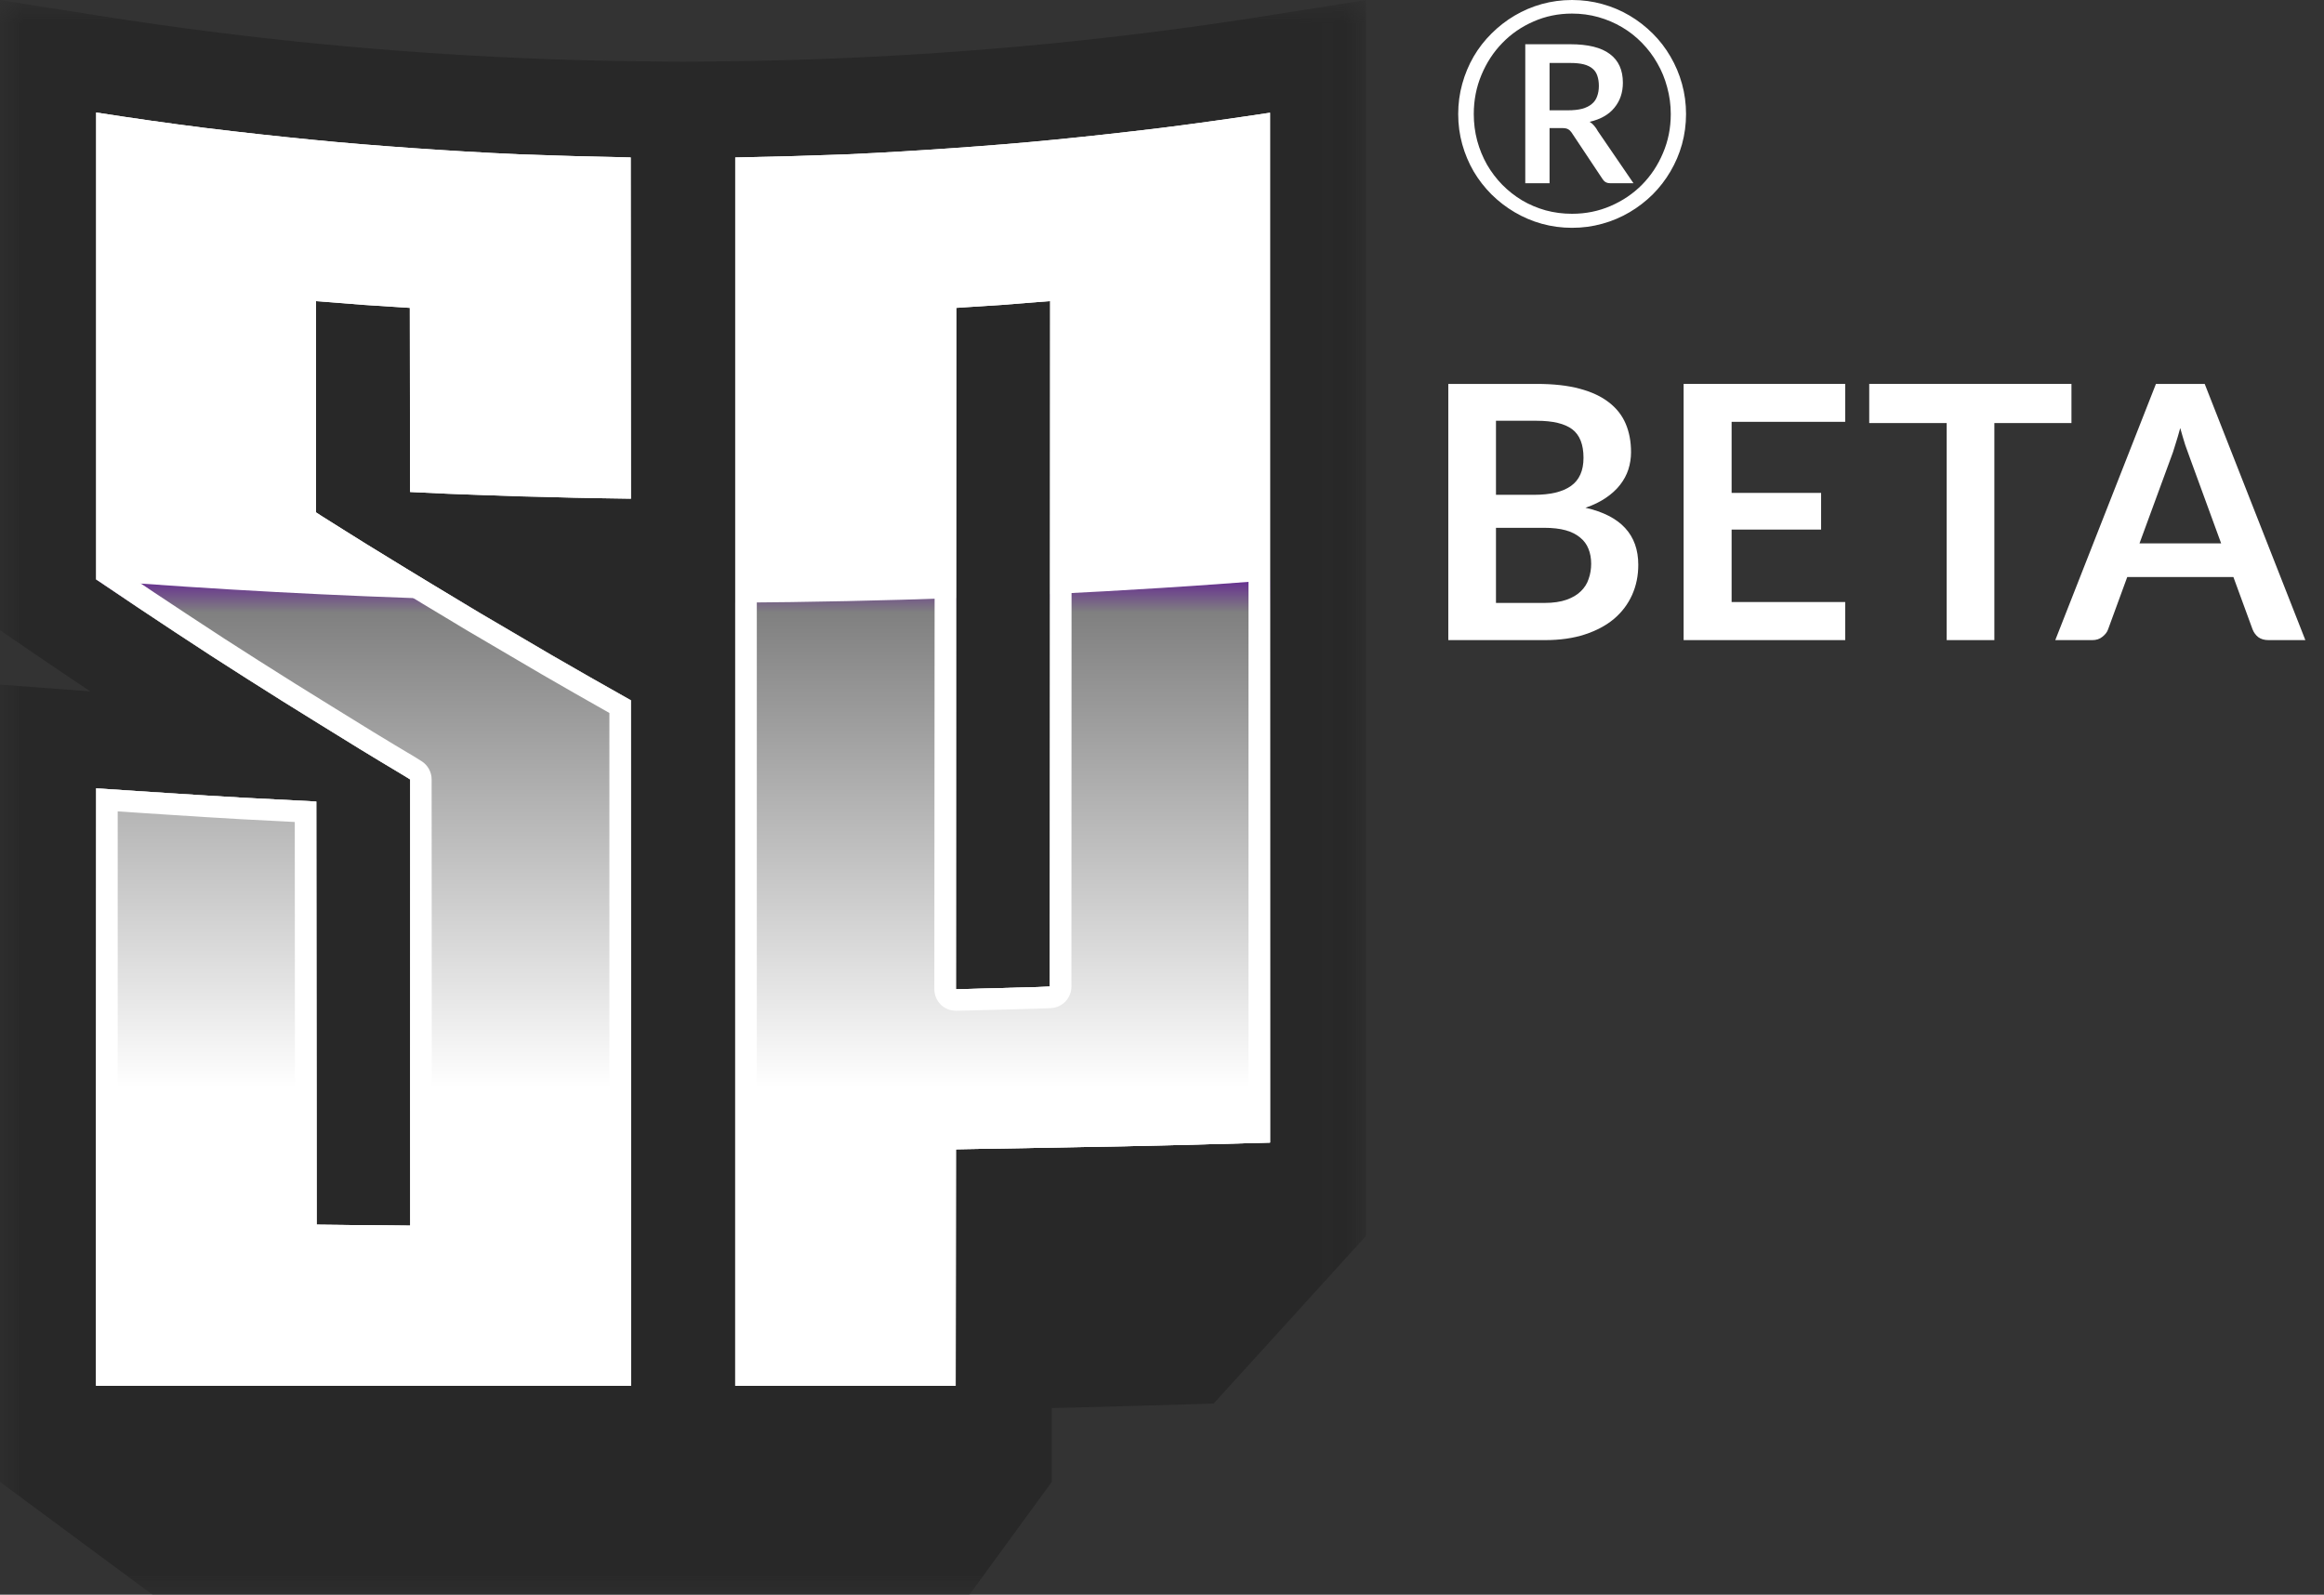 <svg width="51" height="35" viewBox="0 0 51 35" fill="none" xmlns="http://www.w3.org/2000/svg">
<rect x="0" y="0" width="51" height="35" fill="#333333" stroke="none"/>
<path d="M50.591 14.049H49.782C49.691 14.049 49.616 14.027 49.556 13.983C49.499 13.937 49.458 13.879 49.432 13.812L49.012 12.665H46.682L46.262 13.812C46.242 13.872 46.2 13.926 46.138 13.975C46.078 14.025 46.004 14.049 45.916 14.049H45.103L47.312 8.426H48.382L50.591 14.049ZM46.951 11.926H48.743L48.059 10.055C48.028 9.972 47.993 9.875 47.954 9.764C47.918 9.65 47.882 9.526 47.845 9.394C47.809 9.526 47.773 9.65 47.736 9.764C47.703 9.878 47.669 9.978 47.635 10.063L46.951 11.926Z" fill="white"/>
<path d="M45.458 8.426V9.285H43.766V14.049H42.72V9.285H41.02V8.426H45.458Z" fill="white"/>
<path d="M40.493 8.426V9.258H38V10.818H39.964V11.623H38V13.213H40.493V14.049H36.947V8.426H40.493Z" fill="white"/>
<path d="M31.783 14.049V8.426H33.724C34.092 8.426 34.406 8.461 34.665 8.531C34.927 8.601 35.141 8.701 35.306 8.83C35.475 8.96 35.598 9.117 35.676 9.301C35.754 9.485 35.793 9.692 35.793 9.923C35.793 10.055 35.773 10.182 35.734 10.304C35.695 10.424 35.635 10.536 35.551 10.643C35.471 10.746 35.367 10.841 35.24 10.927C35.116 11.012 34.967 11.085 34.793 11.144C35.566 11.318 35.952 11.735 35.952 12.396C35.952 12.635 35.907 12.855 35.816 13.058C35.725 13.26 35.593 13.435 35.419 13.583C35.246 13.728 35.032 13.842 34.778 13.925C34.524 14.008 34.233 14.049 33.907 14.049H31.783ZM32.829 11.584V13.233H33.891C34.085 13.233 34.248 13.209 34.377 13.163C34.509 13.116 34.614 13.054 34.692 12.976C34.773 12.898 34.83 12.807 34.863 12.704C34.9 12.6 34.918 12.49 34.918 12.373C34.918 12.251 34.898 12.142 34.859 12.046C34.82 11.948 34.76 11.865 34.676 11.798C34.594 11.728 34.487 11.674 34.358 11.638C34.228 11.602 34.071 11.584 33.887 11.584H32.829ZM32.829 10.86H33.665C34.021 10.86 34.29 10.796 34.474 10.666C34.658 10.536 34.75 10.33 34.75 10.048C34.75 9.755 34.667 9.546 34.502 9.421C34.336 9.297 34.076 9.235 33.724 9.235H32.829V10.86Z" fill="white"/>
<path d="M32 2.503C32 2.273 32.03 2.052 32.089 1.84C32.148 1.626 32.232 1.426 32.339 1.241C32.448 1.054 32.58 0.886 32.732 0.735C32.885 0.583 33.054 0.451 33.239 0.342C33.424 0.233 33.622 0.148 33.834 0.089C34.047 0.03 34.268 0 34.498 0C34.729 0 34.95 0.03 35.162 0.089C35.377 0.148 35.576 0.233 35.761 0.342C35.946 0.451 36.115 0.583 36.268 0.735C36.42 0.886 36.55 1.054 36.658 1.241C36.767 1.426 36.852 1.626 36.911 1.84C36.97 2.052 37 2.273 37 2.503C37 2.731 36.97 2.953 36.911 3.167C36.852 3.379 36.767 3.577 36.658 3.762C36.55 3.947 36.42 4.115 36.268 4.268C36.115 4.419 35.946 4.549 35.761 4.658C35.576 4.767 35.377 4.852 35.162 4.911C34.95 4.97 34.729 5 34.498 5C34.268 5 34.047 4.97 33.834 4.911C33.622 4.852 33.424 4.767 33.239 4.658C33.054 4.549 32.885 4.419 32.732 4.268C32.58 4.115 32.448 3.947 32.339 3.762C32.232 3.577 32.148 3.379 32.089 3.167C32.03 2.955 32 2.734 32 2.503ZM32.342 2.503C32.342 2.706 32.367 2.901 32.417 3.088C32.468 3.275 32.54 3.451 32.633 3.615C32.727 3.777 32.839 3.924 32.968 4.056C33.099 4.188 33.243 4.302 33.403 4.398C33.563 4.492 33.735 4.565 33.92 4.617C34.105 4.667 34.297 4.692 34.498 4.692C34.8 4.692 35.081 4.635 35.344 4.521C35.608 4.407 35.838 4.252 36.032 4.056C36.228 3.858 36.382 3.626 36.493 3.362C36.608 3.095 36.665 2.809 36.665 2.503C36.665 2.3 36.638 2.104 36.586 1.915C36.536 1.726 36.464 1.55 36.37 1.389C36.277 1.224 36.164 1.075 36.032 0.94C35.901 0.806 35.757 0.692 35.597 0.598C35.437 0.503 35.264 0.429 35.077 0.376C34.892 0.324 34.699 0.298 34.498 0.298C34.197 0.298 33.915 0.356 33.653 0.472C33.391 0.586 33.162 0.743 32.968 0.944C32.775 1.142 32.622 1.376 32.51 1.645C32.398 1.912 32.342 2.198 32.342 2.503ZM34.005 2.811V4.022H33.472V0.971H34.457C34.85 0.971 35.141 1.043 35.33 1.187C35.519 1.328 35.614 1.538 35.614 1.816C35.614 2.03 35.552 2.213 35.429 2.363C35.308 2.514 35.127 2.617 34.885 2.674C34.924 2.697 34.957 2.726 34.984 2.76C35.014 2.794 35.041 2.834 35.066 2.88L35.847 4.022H35.34C35.265 4.022 35.209 3.993 35.172 3.936L34.485 2.904C34.464 2.874 34.439 2.851 34.409 2.835C34.382 2.819 34.339 2.811 34.279 2.811H34.005ZM34.005 2.421H34.403C34.528 2.421 34.634 2.41 34.721 2.387C34.81 2.362 34.88 2.327 34.933 2.281C34.988 2.236 35.026 2.18 35.049 2.114C35.074 2.047 35.087 1.971 35.087 1.884C35.087 1.8 35.075 1.726 35.053 1.662C35.032 1.598 34.997 1.546 34.947 1.505C34.899 1.464 34.835 1.433 34.755 1.412C34.675 1.392 34.576 1.382 34.457 1.382H34.005V2.421Z" fill="white"/>
<g clip-path="url(#clip0_11288_141034)">
<mask id="mask0_11288_141034" style="mask-type:luminance" maskUnits="userSpaceOnUse" x="0" y="0" width="30" height="35">
<path d="M29.98 0H0V35H29.98V0Z" fill="white"/>
</mask>
<g mask="url(#mask0_11288_141034)">
<path d="M27.844 0.339C26.961 0.48 26.105 0.602 25.228 0.712C24.424 0.812 23.677 0.895 22.949 0.966C22.22 1.036 21.509 1.095 20.779 1.147C20.048 1.199 19.298 1.242 18.49 1.276C17.614 1.314 16.752 1.337 15.854 1.347L14.99 1.356L14.126 1.347C13.229 1.337 12.367 1.315 11.49 1.276C10.682 1.242 9.932 1.199 9.201 1.147C8.472 1.095 7.761 1.036 7.033 0.965C6.304 0.894 5.557 0.812 4.752 0.711C3.882 0.601 3.026 0.48 2.134 0.339L0 0.002V13.832L0.806 14.382C1.226 14.668 1.615 14.93 1.981 15.174L0 15.025V32.524L3.347 35H21.274L23.081 32.524L23.082 30.903C23.178 30.901 23.272 30.899 23.37 30.897C23.928 30.883 24.526 30.868 25.242 30.846L26.633 30.805L29.98 27.123V0L27.844 0.339H27.844Z" fill="#282828"/>
<path d="M12.116 14.384C12.643 14.69 13.207 15.012 13.845 15.37V30.414H2.11V17.301C2.701 17.343 3.212 17.375 3.693 17.406C4.252 17.443 4.763 17.475 5.322 17.507C5.813 17.534 6.334 17.559 6.941 17.591L6.947 26.879L9.004 26.901L8.999 17.105L8.872 17.026C8.181 16.615 7.58 16.246 7.021 15.898C6.462 15.555 5.945 15.228 5.428 14.9C4.911 14.574 4.399 14.242 3.84 13.872C3.321 13.529 2.766 13.161 2.14 12.737C2.13 12.731 2.12 12.723 2.11 12.717V2.469C2.917 2.595 3.698 2.706 4.489 2.806C5.312 2.907 6.082 2.991 6.831 3.065C7.574 3.139 8.303 3.197 9.051 3.25C9.8 3.302 10.57 3.35 11.399 3.387C12.216 3.418 13.018 3.44 13.84 3.456L13.845 10.945C13.245 10.935 12.727 10.93 12.242 10.914C11.683 10.904 11.171 10.888 10.613 10.866C10.122 10.85 9.605 10.83 8.999 10.798L8.993 6.757L8.745 6.741C8.139 6.705 7.833 6.683 7.221 6.631L6.936 6.61V11.246L7.057 11.325C7.748 11.763 8.355 12.138 8.919 12.481C9.307 12.718 9.677 12.941 10.04 13.159C10.2 13.255 10.359 13.35 10.517 13.446C11.034 13.751 11.557 14.058 12.116 14.385V14.384Z" fill="white"/>
<path d="M25.492 2.806C24.664 2.907 23.899 2.991 23.15 3.065C22.407 3.139 21.673 3.197 20.924 3.25C20.18 3.302 19.41 3.35 18.583 3.387C17.765 3.418 16.963 3.44 16.135 3.456V30.415H20.972L20.977 25.224L21.235 25.219C22.153 25.203 22.918 25.193 23.635 25.177C24.347 25.167 25.012 25.151 25.729 25.134C26.373 25.118 27.063 25.098 27.871 25.077V2.474C27.069 2.595 26.288 2.706 25.491 2.806H25.492ZM23.039 21.653L22.78 21.663C22.169 21.679 21.863 21.69 21.246 21.705L20.977 21.711L20.983 13.125L20.987 6.757L21.23 6.741C21.842 6.704 22.147 6.683 22.76 6.631L23.045 6.609L23.042 13.04L23.039 21.653Z" fill="white"/>
<path d="M12.116 14.384C12.643 14.69 13.207 15.012 13.845 15.37V30.414H2.11V17.301C2.701 17.343 3.212 17.374 3.693 17.406C4.252 17.443 4.763 17.475 5.322 17.507C5.813 17.533 6.334 17.559 6.941 17.591L6.947 26.879L9.004 26.9L8.999 17.105L8.872 17.026C8.181 16.615 7.58 16.246 7.021 15.897C6.462 15.555 5.945 15.228 5.428 14.9C4.911 14.574 4.399 14.241 3.84 13.872C3.321 13.529 2.766 13.161 2.14 12.737C4.713 12.938 7.35 13.079 10.04 13.158C10.2 13.254 10.359 13.349 10.517 13.445C11.034 13.75 11.557 14.056 12.116 14.384V14.384Z" fill="url(#paint0_linear_11288_141034)"/>
<path d="M27.871 12.735V25.076C27.064 25.097 26.373 25.118 25.73 25.134C25.012 25.15 24.348 25.166 23.635 25.176C22.918 25.192 22.153 25.203 21.235 25.219L20.977 25.224L20.972 30.414H16.135V13.227C17.769 13.216 19.385 13.182 20.983 13.125L20.977 21.711L21.246 21.705C21.863 21.69 22.169 21.679 22.781 21.663L23.04 21.653L23.043 13.04C24.674 12.961 26.285 12.859 27.872 12.735L27.871 12.735Z" fill="url(#paint1_linear_11288_141034)"/>
<path d="M2.583 3.02C3.199 3.112 3.808 3.196 4.431 3.276C5.217 3.372 5.987 3.457 6.783 3.535C7.45 3.602 8.16 3.661 9.018 3.721C9.874 3.782 10.623 3.825 11.377 3.859C11.378 3.859 11.379 3.859 11.38 3.859C12.004 3.883 12.657 3.903 13.367 3.919L13.372 10.465C13.369 10.465 13.366 10.465 13.362 10.465C12.971 10.459 12.602 10.453 12.258 10.442C12.255 10.442 12.253 10.442 12.251 10.442C11.739 10.432 11.24 10.417 10.627 10.394C10.232 10.381 9.856 10.366 9.47 10.348L9.466 6.757C9.465 6.508 9.272 6.302 9.023 6.286L8.773 6.27C8.175 6.234 7.873 6.213 7.261 6.16C7.26 6.16 7.258 6.16 7.256 6.16L6.971 6.139C6.96 6.138 6.948 6.137 6.936 6.137C6.817 6.137 6.702 6.182 6.614 6.264C6.518 6.353 6.463 6.478 6.463 6.61V11.247C6.463 11.407 6.544 11.555 6.677 11.643L6.798 11.722C6.8 11.723 6.802 11.724 6.804 11.725C7.426 12.119 8.037 12.498 8.672 12.884C9.085 13.137 9.472 13.37 9.796 13.564L9.954 13.659C10.061 13.723 10.167 13.787 10.273 13.851C10.274 13.851 10.275 13.852 10.277 13.853C10.788 14.155 11.304 14.457 11.879 14.794C12.351 15.068 12.842 15.348 13.373 15.648V29.942H2.583V17.808C2.793 17.823 2.994 17.836 3.191 17.848C3.352 17.859 3.508 17.869 3.662 17.879C4.269 17.919 4.773 17.95 5.297 17.98C5.588 17.995 5.889 18.011 6.213 18.027C6.297 18.032 6.382 18.036 6.469 18.041L6.474 26.88C6.474 27.139 6.683 27.35 6.942 27.353L8.999 27.374C9.001 27.374 9.002 27.374 9.004 27.374C9.129 27.374 9.248 27.325 9.337 27.237C9.426 27.148 9.477 27.027 9.477 26.901L9.472 17.106C9.472 16.943 9.388 16.792 9.25 16.705L9.123 16.626C9.12 16.624 9.117 16.622 9.114 16.62C8.501 16.256 7.915 15.899 7.271 15.497C7.27 15.496 7.269 15.496 7.268 15.495C6.726 15.163 6.228 14.848 5.68 14.501C5.197 14.196 4.695 13.871 4.101 13.478C3.671 13.195 3.16 12.856 2.583 12.466V3.02ZM2.11 2.469V12.717C2.12 12.724 2.13 12.731 2.14 12.737C2.766 13.162 3.321 13.53 3.84 13.873C4.399 14.242 4.911 14.574 5.428 14.901C5.945 15.228 6.462 15.555 7.021 15.898C7.58 16.247 8.181 16.615 8.872 17.027L8.999 17.106L9.004 26.901L6.947 26.88L6.941 17.592C6.334 17.56 5.813 17.534 5.322 17.507C4.763 17.475 4.251 17.443 3.693 17.407C3.212 17.375 2.701 17.343 2.11 17.302V30.414H13.846V15.371C13.207 15.012 12.643 14.69 12.116 14.385C11.557 14.057 11.035 13.751 10.518 13.446C10.359 13.35 10.2 13.255 10.04 13.158C9.677 12.941 9.307 12.718 8.92 12.48C8.355 12.138 7.748 11.763 7.058 11.325L6.936 11.246V6.609L7.221 6.631C7.833 6.683 8.139 6.704 8.745 6.741L8.994 6.757L8.999 10.798C9.605 10.829 10.122 10.85 10.613 10.866C11.172 10.887 11.684 10.903 12.243 10.914C12.728 10.93 13.245 10.935 13.846 10.945L13.841 3.455C13.018 3.439 12.216 3.418 11.399 3.387C10.571 3.35 9.8 3.302 9.051 3.25C8.303 3.197 7.575 3.139 6.831 3.065C6.082 2.991 5.312 2.907 4.489 2.806C3.698 2.706 2.918 2.595 2.11 2.469L2.11 2.469Z" fill="white"/>
<path d="M27.398 3.022V24.616C27.215 24.621 27.037 24.625 26.864 24.631C26.459 24.642 26.081 24.652 25.719 24.661L25.41 24.668C24.806 24.682 24.235 24.695 23.628 24.703C23.627 24.703 23.626 24.703 23.625 24.703C23.135 24.714 22.634 24.723 22.053 24.732C21.791 24.736 21.517 24.741 21.226 24.746L20.968 24.751C20.711 24.756 20.505 24.966 20.505 25.223L20.5 29.941H16.608V3.918C17.319 3.902 17.975 3.883 18.601 3.859C18.602 3.859 18.603 3.859 18.604 3.859C19.352 3.825 20.122 3.78 20.958 3.721C21.828 3.66 22.54 3.601 23.196 3.535C23.967 3.459 24.736 3.374 25.551 3.276C26.134 3.202 26.742 3.119 27.398 3.023M20.977 22.184C20.98 22.184 20.983 22.184 20.986 22.184L21.258 22.178C21.597 22.17 21.842 22.163 22.096 22.156C22.304 22.15 22.517 22.144 22.793 22.136C22.795 22.136 22.798 22.136 22.8 22.136L23.059 22.126C23.312 22.115 23.512 21.907 23.512 21.654L23.515 13.04L23.518 6.61C23.518 6.478 23.463 6.353 23.366 6.264C23.278 6.182 23.164 6.137 23.045 6.137C23.033 6.137 23.021 6.137 23.009 6.138L22.724 6.16C22.723 6.16 22.721 6.16 22.719 6.16C22.102 6.213 21.799 6.234 21.198 6.27L20.956 6.286C20.708 6.302 20.515 6.508 20.515 6.757L20.51 13.125L20.504 21.711C20.504 21.838 20.555 21.96 20.645 22.049C20.734 22.135 20.853 22.184 20.977 22.184M27.871 2.474C27.069 2.595 26.289 2.706 25.492 2.806C24.664 2.907 23.899 2.991 23.15 3.065C22.407 3.139 21.673 3.197 20.924 3.25C20.18 3.302 19.41 3.35 18.583 3.387C17.765 3.418 16.963 3.44 16.135 3.456V30.415H20.972L20.977 25.224L21.235 25.219C22.153 25.203 22.918 25.193 23.635 25.177C24.347 25.167 25.012 25.151 25.729 25.134C26.373 25.118 27.063 25.098 27.871 25.077V2.474H27.871ZM20.977 21.71L20.983 13.125L20.987 6.757L21.23 6.741C21.842 6.704 22.147 6.683 22.76 6.63L23.045 6.609L23.042 13.039L23.039 21.652L22.78 21.663C22.169 21.679 21.863 21.69 21.246 21.705L20.977 21.71Z" fill="white"/>
</g>
</g>
<defs>
<linearGradient id="paint0_linear_11288_141034" x1="7.978" y1="30.414" x2="7.978" y2="12.737" gradientUnits="userSpaceOnUse">
<stop offset="0.37" stop-color="white"/>
<stop offset="0.96" stop-color="#808080"/>
<stop offset="1" stop-color="#662D91"/>
</linearGradient>
<linearGradient id="paint1_linear_11288_141034" x1="22.003" y1="30.414" x2="22.003" y2="12.735" gradientUnits="userSpaceOnUse">
<stop offset="0.37" stop-color="white"/>
<stop offset="0.96" stop-color="#808080"/>
<stop offset="1" stop-color="#662D91"/>
</linearGradient>
<clipPath id="clip0_11288_141034">
<rect width="29.98" height="35" fill="white"/>
</clipPath>
</defs>
</svg>
